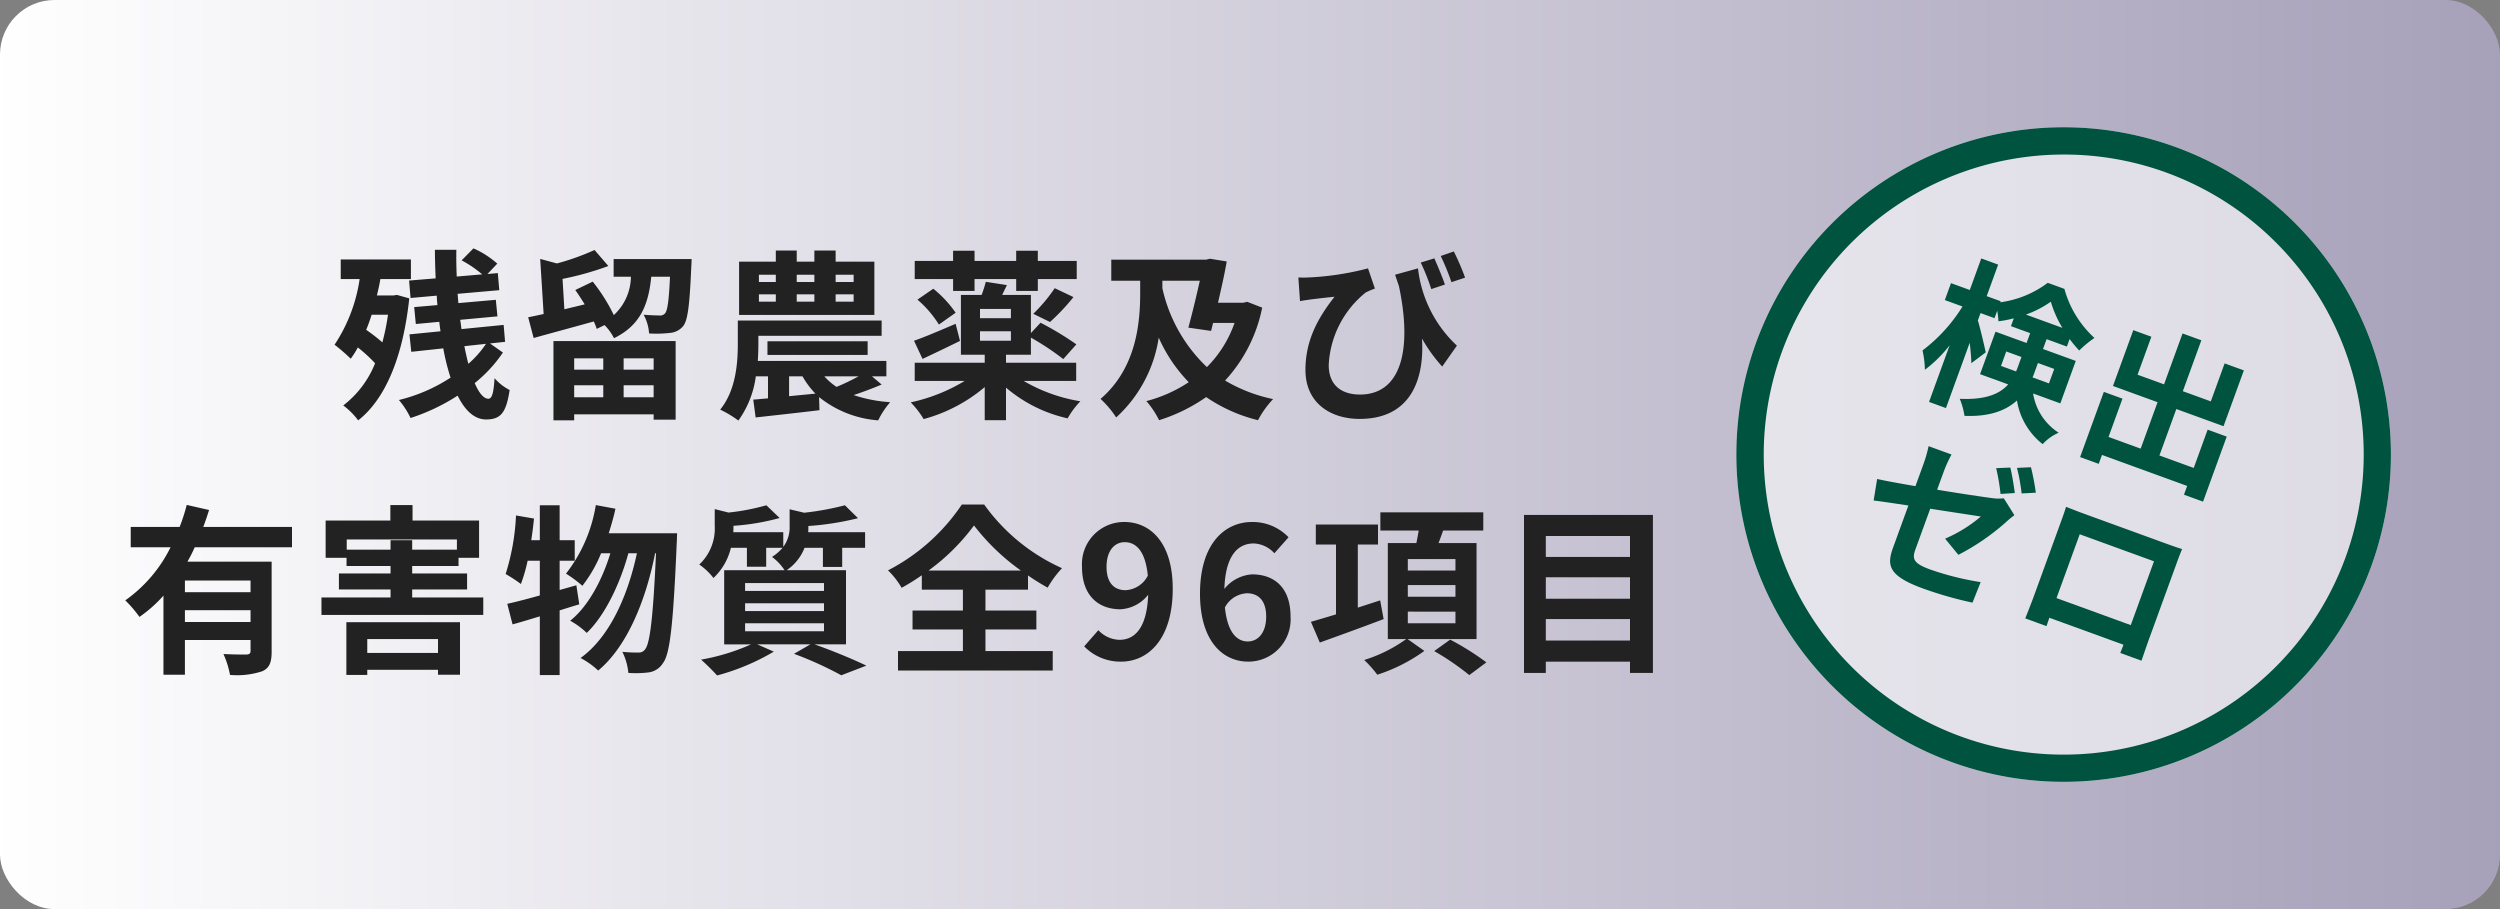 <svg xmlns="http://www.w3.org/2000/svg" xmlns:xlink="http://www.w3.org/1999/xlink" width="275" height="100" viewBox="0 0 275 100"><rect x="0" y="0" width="275" height="100" fill="#808080" stroke="none"/><defs><style>.a{fill:url(#a);}.b{fill:#222;}.c{fill:rgba(255,255,255,0.6);}.d{fill:#00533f;}</style><linearGradient id="a" y1="0.5" x2="1" y2="0.5" gradientUnits="objectBoundingBox"><stop offset="0" stop-color="#fff"/><stop offset="1" stop-color="#a6a0b9"/></linearGradient></defs><g transform="translate(-170 -4202)"><rect class="a" width="275" height="100" rx="6" transform="translate(170 4202)"/><path class="b" d="M-56.32-9.88a25.477,25.477,0,0,1-.62,3.04,20.1,20.1,0,0,0-1.78-1.38c.22-.52.42-1.08.6-1.66Zm.98-2.18-.38.06h-1.82c.14-.58.28-1.2.38-1.8h3.36v-2.16h-7.72v2.16h2.08A17.65,17.65,0,0,1-62.2-6.58a19.727,19.727,0,0,1,1.78,1.54,9.366,9.366,0,0,0,.78-1.24,16.1,16.1,0,0,1,1.9,1.74A10.98,10.98,0,0,1-61.24.1,7.966,7.966,0,0,1-59.6,1.74c2.94-2.3,4.92-6.86,5.62-13.42Zm9.8,5.38a11.024,11.024,0,0,1-1.94,2.2c-.16-.6-.3-1.24-.44-1.94Zm.44-.04,1.66-.18-.16-1.86-4.64.46c-.04-.32-.08-.68-.14-1.02l4.1-.38-.18-1.82-4.12.36c-.02-.34-.06-.68-.08-1.02l4.58-.4-.16-1.88-1.14.1,1.08-1.14a10.024,10.024,0,0,0-2.62-1.68l-1.3,1.32a12.464,12.464,0,0,1,2.26,1.54l-2.8.24c-.04-.98-.06-1.96-.04-2.94h-2.36c0,1.04.04,2.08.08,3.14l-2.92.24.16,1.92,2.88-.26c.02.36.04.7.08,1.04l-2.56.22.18,1.86,2.58-.24c.04.34.08.7.14,1.04l-3.42.34.2,1.92,3.52-.38a25.25,25.25,0,0,0,.8,3.22A18.209,18.209,0,0,1-55.12-.5a9.006,9.006,0,0,1,1.28,1.98A21.918,21.918,0,0,0-48.66-.98c.8,1.62,1.84,2.62,3.12,2.62,1.6,0,2.22-.7,2.6-3.24A5.463,5.463,0,0,1-44.6-2.9c-.1,1.7-.3,2.26-.68,2.26-.52,0-1.04-.64-1.5-1.72a15.172,15.172,0,0,0,3.1-3.36Zm12.46,1.64v1.24h-3.2V-5.08Zm5.54,1.24h-3.3V-5.08h3.3ZM-30.4-.8V-2.12h3.3V-.8Zm-5.44,0V-2.12h3.2V-.8Zm-2.28,2.54h2.28V1.08h8.74v.58h2.42V-6.98H-38.12ZM-31.5-16v1.94h1.9a5.822,5.822,0,0,1-1.88,4.22,19.405,19.405,0,0,0-2.32-3.68l-1.92.92c.34.48.7,1.04,1.04,1.58l-2.24.54-.2-3.34a32.706,32.706,0,0,0,5.04-1.42L-33.6-17a27.1,27.1,0,0,1-4.14,1.48l-1.84-.5.38,6.06c-.62.14-1.2.26-1.7.36l.6,2.28c1.88-.52,4.32-1.18,6.62-1.82a7.551,7.551,0,0,1,.32.82l.86-.42A5.7,5.7,0,0,1-31.46-7.3c2.96-1.44,3.8-3.78,4.1-6.76h2.06c-.12,2.66-.28,3.72-.54,4.02a.7.7,0,0,1-.64.24c-.32,0-.98-.02-1.72-.08a5,5,0,0,1,.6,2.06,13.255,13.255,0,0,0,2.3-.06,2.077,2.077,0,0,0,1.44-.74c.52-.62.72-2.34.9-6.5.02-.28.04-.88.04-.88Zm26.4,2.52H-7.08v-.8H-5.1Zm0,2.16H-7.08v-.8H-5.1Zm-10.42-.8h1.86v.8h-1.86Zm0-2.16h1.86v.8h-1.86Zm6.1,2.16v.8h-1.94v-.8Zm0-2.16v.8h-1.94v-.8Zm6.6-1.44H-7.08v-1.22H-9.42v1.22h-1.94v-1.22h-2.3v1.22H-17.7v5.86H-2.82ZM-4.56-3.1A26.635,26.635,0,0,1-6.98-1.94,6.821,6.821,0,0,1-8.32-3.1Zm-7.64,0h1.48A9.057,9.057,0,0,0-9.3-1.2l-2.9.28Zm9.12,0H-1.5V-4.8H-15.64c.04-.66.06-1.28.06-1.84v-.92H-2.02V-9.24H-17.84v2.56c0,2.08-.2,5.1-1.94,7.24a11.777,11.777,0,0,1,2,1.2A10.683,10.683,0,0,0-15.86-3.1h1.34V-.68l-1.62.14.26,1.96c1.96-.22,4.56-.5,7.02-.8L-8.9-.82A11.759,11.759,0,0,0-2.4,1.74a9.125,9.125,0,0,1,1.32-2A15.927,15.927,0,0,1-5.1-1.04c.96-.32,2.04-.72,3.08-1.16Zm-.48-2.36v-1.5H-14.58v1.5Zm9.4-7.04H8.2v-1.3h4.58v1.3h2.38v-1.3h4.28v-2H15.16v-1.12H12.78v1.12H8.2v-1.12H5.84v1.12H1.62v2H5.84ZM16.5-9.08a23.118,23.118,0,0,0,2.58-2.74l-2.06-.98a17.651,17.651,0,0,1-2.36,2.82ZM1.92-11.54A11.926,11.926,0,0,1,4.28-8.8l1.84-1.3a12.457,12.457,0,0,0-2.46-2.64Zm4.2,2.66c-1.7.72-3.4,1.46-4.58,1.86l.94,2C3.72-5.6,5.22-6.32,6.6-7Zm2.68.82h3.4v1.04H8.8ZM12.2-9.5H8.8v-1.02h3.4Zm7.18,6.9v-2H11.66v-.88H14.4V-7.36A28.134,28.134,0,0,1,17.96-5L19.4-6.62A33.6,33.6,0,0,0,15.46-9L14.4-7.86v-4.2H11.24c.16-.34.34-.7.52-1.08L9.44-13.5a14.661,14.661,0,0,1-.46,1.44H6.7v6.58H9.32v.88H1.62v2h5.5A19.332,19.332,0,0,1,1.18-.24,9.813,9.813,0,0,1,2.6,1.6,17.457,17.457,0,0,0,9.32-1.92V1.72h2.34V-1.86a15.726,15.726,0,0,0,6.78,3.38,9.2,9.2,0,0,1,1.4-1.88A18.018,18.018,0,0,1,13.6-2.6Zm13.6-11.02c-.36,1.62-.82,3.54-1.26,5.16l2.5.36.22-.88H36.8a12.881,12.881,0,0,1-3.04,4.86,17.017,17.017,0,0,1-4.9-8.68v-.82ZM38.2-11.3l-.44.1H34.98c.36-1.56.72-3.14.96-4.54l-1.84-.3-.42.1H23.24v2.32h3.18v1.34c0,3.26-.4,8.26-4.36,11.66a10.569,10.569,0,0,1,1.72,2.04,14.852,14.852,0,0,0,4.68-8.78,16.747,16.747,0,0,0,3.3,4.9A15.366,15.366,0,0,1,27.1-.38a9.856,9.856,0,0,1,1.4,2.1A18.935,18.935,0,0,0,33.68-.82a17.367,17.367,0,0,0,5.7,2.54A10.654,10.654,0,0,1,41.04-.6a17.207,17.207,0,0,1-5.28-2.04,16.589,16.589,0,0,0,4.08-8.02Zm20.58-4.78-1.5.46a23.353,23.353,0,0,1,1.16,2.92l1.5-.5C59.66-14.02,59.14-15.26,58.78-16.08Zm2.14-.76-1.44.5a26.3,26.3,0,0,1,1.18,2.88l1.5-.5A27.171,27.171,0,0,0,60.92-16.84Zm-17.1,2.86.18,2.6c.46-.08.76-.12,1.18-.18.6-.08,1.86-.22,2.62-.3-1.86,2.38-3.2,4.82-3.2,8.06,0,3.62,2.74,5.38,5.96,5.38,5.58,0,7.14-4.28,6.86-8.84a17.093,17.093,0,0,0,2.22,3.08l1.62-2.3a13.724,13.724,0,0,1-4.28-8.5l-2.52.7c.14.42.28.84.42,1.24C56.42-5.8,55-1.1,50.6-1.1c-1.92,0-3.44-.92-3.44-3.26a10.9,10.9,0,0,1,4.06-7.96,8.722,8.722,0,0,1,1.02-.44l-.76-2.22a31.261,31.261,0,0,1-6.54,1A10.454,10.454,0,0,1,43.82-13.98ZM-71.44,20.64h-7.22V19.36h7.22Zm-7.22,3.28v-1.3h7.22v1.3Zm11.78-8.22V13.46h-9.76c.24-.62.44-1.24.64-1.86l-2.46-.56a19.953,19.953,0,0,1-.78,2.42h-5.38V15.7h4.38a15.532,15.532,0,0,1-4.98,5.84,13.4,13.4,0,0,1,1.56,1.82,14.659,14.659,0,0,0,2.64-2.34v8.7h2.36V25.9h7.22v1.2c0,.28-.12.38-.46.4-.34,0-1.5,0-2.52-.06a9.871,9.871,0,0,1,.72,2.3,8.809,8.809,0,0,0,3.54-.4c.82-.36,1.04-1,1.04-2.18V17.28h-9.26a16.722,16.722,0,0,0,.8-1.58Zm16.06,10.1v1.52H-58.6V25.8ZM-60.9,29.74h2.3v-.56h7.78v.54h2.42V23.94H-60.9Zm.04-13.78V14.84h12.12v1.12h-4.92V14.92h-2.38v1.04Zm7.2,5.26v-.88h6.04V18.58h-6.04v-.82h5.1v-.9h2.26v-4.1h-7.32v-1.7h-2.44v1.7h-7.12v4.1h2.3v.9h4.84v.82h-5.68v1.76h5.68v.88h-7.6v1.92h17.8V21.22Zm18.06-1.34-1.84.52V17.18h1.66V14.92h-1.66V11.08h-2.18v3.84h-.94c.12-.8.22-1.58.3-2.38l-1.98-.34a25,25,0,0,1-1.14,6.44,17.4,17.4,0,0,1,1.68,1.1,18.177,18.177,0,0,0,.74-2.56h1.34V21c-1.36.38-2.58.7-3.58.92l.58,2.26c.92-.24,1.92-.56,3-.88v6.46h2.18V22.64c.74-.22,1.44-.46,2.16-.66Zm3.56-5.72c.28-.88.54-1.78.74-2.7l-2.16-.4a16.554,16.554,0,0,1-3.28,7.54,13.571,13.571,0,0,1,1.8,1.34,14.893,14.893,0,0,0,2.06-3.58h1.02c-.88,2.9-2.44,5.86-4.42,7.42a8.406,8.406,0,0,1,1.82,1.34c2.02-1.92,3.7-5.5,4.58-8.76h.94c-1,4.68-3,9.22-6.2,11.52a8.873,8.873,0,0,1,1.94,1.38c3.22-2.66,5.28-7.86,6.26-12.9h.1c-.32,7.18-.68,9.9-1.18,10.54a.835.835,0,0,1-.74.38,16.223,16.223,0,0,1-1.78-.08,6.648,6.648,0,0,1,.66,2.32,11.436,11.436,0,0,0,2.26-.06,2.191,2.191,0,0,0,1.56-1.04c.76-1,1.12-4.26,1.5-13.18.02-.28.04-1.08.04-1.08Zm15,9.9h8.68v.88h-8.68Zm0-2.2h8.68v.86h-8.68Zm0-2.22h8.68v.86h-8.68Zm11.1,6.74V18.22h-6.52a5.315,5.315,0,0,0,1.96-2.46h2.02v2.1h2.12v-2.1h2.52V14.04H-10.1c.02-.2.02-.4.02-.58v-.1a31.221,31.221,0,0,0,5.46-.86l-1.44-1.42a30.869,30.869,0,0,1-4.48.82l-1.6-.38v1.82a3.62,3.62,0,0,1-.7,2.32V14.04h-5.5c.02-.2.02-.42.02-.6v-.1a25.616,25.616,0,0,0,5.08-.86l-1.46-1.4a24.428,24.428,0,0,1-4.16.8l-1.52-.38v1.82a5.428,5.428,0,0,1-1.7,4.28,6.857,6.857,0,0,1,1.56,1.48,6.683,6.683,0,0,0,1.92-3.32h1.76v2.08h2.12V15.76h1.8a4.926,4.926,0,0,1-1.16,1,5.685,5.685,0,0,1,1.38,1.46h-6.64v8.16h2.96a23.484,23.484,0,0,1-5.5,1.68,24.123,24.123,0,0,1,1.76,1.74,24.783,24.783,0,0,0,6.24-2.62l-1.82-.8h5.84l-1.8,1.04a39.436,39.436,0,0,1,5.2,2.36l2.76-1.06c-1.36-.66-3.66-1.62-5.7-2.34Zm9.08-8.12a23.041,23.041,0,0,0,5-4.96,24.1,24.1,0,0,0,5.16,4.96ZM9.4,24.74H15V22.66H9.4v-2.3h4.68V18.8a25.355,25.355,0,0,0,2.16,1.34A11.588,11.588,0,0,1,17.82,18a21.137,21.137,0,0,1-8.56-7H6.8a21.825,21.825,0,0,1-8.12,7.24,8.787,8.787,0,0,1,1.5,1.92A25.59,25.59,0,0,0,2.4,18.78v1.58H6.92v2.3H1.38v2.08H6.92v2.38H-.22v2.14H16.8V27.12H9.4Zm13.32-6.88c0-1.82.9-2.72,2-2.72,1.26,0,2.28,1,2.54,3.68a2.907,2.907,0,0,1-2.44,1.6C23.54,20.42,22.72,19.6,22.72,17.86Zm1.6,10.42c2.94,0,5.68-2.42,5.68-8.02,0-5.14-2.52-7.34-5.32-7.34a4.639,4.639,0,0,0-4.66,4.94c0,3.14,1.78,4.66,4.24,4.66a4.157,4.157,0,0,0,3.04-1.6c-.14,3.7-1.5,4.96-3.16,4.96a3.284,3.284,0,0,1-2.32-1.06L20.26,26.6A5.551,5.551,0,0,0,24.32,28.28Zm13.84-7.52c1.28,0,2.12.82,2.12,2.56,0,1.82-.92,2.74-2.02,2.74-1.24,0-2.24-1.04-2.52-3.74A2.893,2.893,0,0,1,38.16,20.76Zm.16,7.52a4.652,4.652,0,0,0,4.64-4.96c0-3.16-1.76-4.64-4.24-4.64a4.261,4.261,0,0,0-3.04,1.6c.12-3.72,1.52-5,3.22-5a3.213,3.213,0,0,1,2.28,1.08l1.56-1.76a5.448,5.448,0,0,0-4.02-1.68c-2.98,0-5.72,2.36-5.72,7.88C33,26.02,35.5,28.28,38.32,28.28Zm14.5-6.74-2.46.8V15.4h2.22V13.2H45.74v2.2h2.22v7.68c-1.04.32-2,.6-2.76.82l.98,2.28c2-.72,4.6-1.66,7.02-2.58Zm3.04,1.24H61.1v1.28H55.86Zm0-2.92H61.1v1.28H55.86Zm0-2.86H61.1v1.26H55.86Zm7.56,8.8V15.24H59.24c.16-.44.34-.9.5-1.38h4.42v-2H52.84v2h4.22c-.08.44-.16.92-.26,1.38H53.66V25.8h2.02a16.081,16.081,0,0,1-4.62,2.3,11.8,11.8,0,0,1,1.44,1.62,18.545,18.545,0,0,0,5.18-2.62l-1.84-1.3Zm-4.66,1.32a28.573,28.573,0,0,1,3.86,2.64l1.88-1.4a29.622,29.622,0,0,0-3.98-2.5Zm12.28-1.16V23.6H80.3v2.36ZM80.3,19v2.36H71.04V19Zm0-4.54v2.3H71.04v-2.3ZM68.64,12.14V29.52h2.4V28.28H80.3v1.24h2.52V12.14Z" transform="translate(269 4246.5)"/><g transform="translate(-137 -133)"><circle class="c" cx="36" cy="36" r="36" transform="translate(498 4349)"/><path class="d" d="M36,3A33.009,33.009,0,0,0,23.156,66.408,33.009,33.009,0,0,0,48.844,5.592,32.79,32.79,0,0,0,36,3m0-3A36,36,0,1,1,0,36,36,36,0,0,1,36,0Z" transform="translate(498 4349)"/><path class="d" d="M-9.306-4.878V-6.57h1.782v1.08c0,.2,0,.414-.018.612ZM-3.69-6.57v1.692H-5.616c.018-.18.018-.378.018-.558V-6.57Zm-4.968-4.554A11.5,11.5,0,0,0-6.57-13.392a12.185,12.185,0,0,0,2.178,2.268ZM-1.764-3.24V-8.208H-5.6V-9.36h2.376v-.882A14.513,14.513,0,0,0-1.8-9.414,12.14,12.14,0,0,1-.7-11.286a11.39,11.39,0,0,1-4.95-3.942H-7.6a11.154,11.154,0,0,1-4.176,3.8v-.126H-13.41v-3.69h-1.98v3.69h-2.2v1.98h2.07A17.777,17.777,0,0,1-18-3.528a10.571,10.571,0,0,1,.972,1.908A14.4,14.4,0,0,0-15.39-5.076V1.548h1.98V-6.1c.378.756.738,1.53.936,2.052l1.08-1.656c-.27-.45-1.53-2.376-2.016-3.006v-.864h1.638v-.864A8.044,8.044,0,0,1-11.25-9.4a11.409,11.409,0,0,0,1.476-.882v.918h2.25v1.152H-11.16V-3.24h3.294C-8.37-1.962-9.576-.792-12.33.072A8.2,8.2,0,0,1-11.2,1.656C-8.55.81-7.11-.468-6.354-1.908a7.616,7.616,0,0,0,4.3,3.546A5.089,5.089,0,0,1-.828-.144,6.272,6.272,0,0,1-4.95-3.24ZM14.454-6.066v4.482H10.44V-7.02h5.526v-6.534h-2.25v4.446H10.44v-5.958h-2.2v5.958h-3.1v-4.446H3.024V-7.02h5.22v5.436H4.482V-6.066H2.3V1.566H4.482V.522h9.972V1.548h2.232V-6.066ZM-4.518,5.276l-1.44.594a22.918,22.918,0,0,1,1.422,2.5l1.44-.63C-3.438,7.076-4.068,5.942-4.518,5.276Zm2.124-.81-1.422.594a21,21,0,0,1,1.44,2.466l1.44-.612A28.153,28.153,0,0,0-2.394,4.466ZM-13.626,17.948c0,2.124.594,3.114,4.68,3.114a42.37,42.37,0,0,0,5.6-.4l.072-2.43a31.091,31.091,0,0,1-5.688.594c-1.962,0-2.286-.4-2.286-1.512v-4.77c2.538-.5,4.968-.99,5.526-1.1a15.507,15.507,0,0,1-2.862,3.636l1.98,1.17A25.309,25.309,0,0,0-2.88,11.018c.162-.324.414-.72.576-.972L-4.032,8.7a5.27,5.27,0,0,1-1.278.432c-.81.18-3.33.7-5.94,1.188V8.21a14.859,14.859,0,0,1,.162-2.07H-13.77a15.152,15.152,0,0,1,.144,2.07v2.556c-1.782.324-3.366.594-4.23.7l.45,2.358c.756-.18,2.178-.468,3.78-.792ZM2.718,7.238c.036.5.036,1.242.036,1.746v8.8c0,.864-.054,2.43-.054,2.52H5.184c0-.054,0-.468-.018-.972h8.676c0,.522-.018.936-.018.972h2.484c0-.072-.036-1.8-.036-2.5V8.984c0-.54,0-1.206.036-1.746-.648.036-1.332.036-1.782.036h-9.9C4.14,7.274,3.456,7.256,2.718,7.238ZM5.166,9.56H13.86v7.47H5.166Z" transform="translate(534.185 4383.019) rotate(20)"/></g></g></svg>